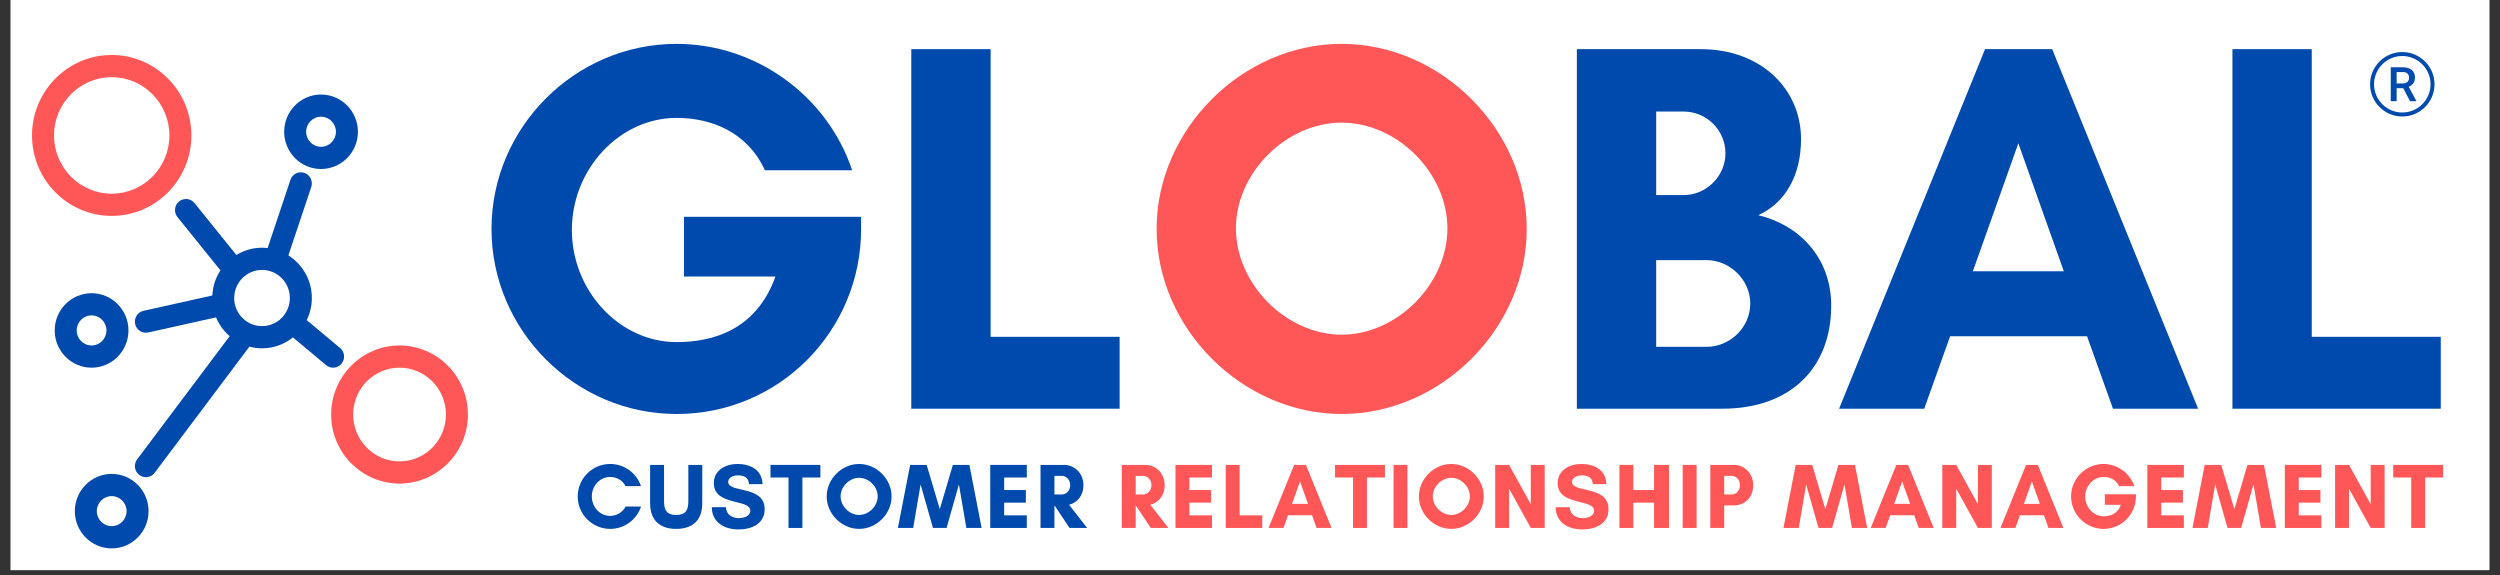 <svg xmlns="http://www.w3.org/2000/svg" xmlns:xlink="http://www.w3.org/1999/xlink" width="500" zoomAndPan="magnify" viewBox="0 0 375 86.25" height="115" preserveAspectRatio="xMidYMid meet" version="1.0"><rect x="0" y="0" width="375" height="86.25" fill="#333333" stroke="none"/><defs><g/><clipPath id="6adbe89302"><path d="M 1.617 0 L 373.383 0 L 373.383 85.508 L 1.617 85.508 Z M 1.617 0 " clip-rule="nonzero"/></clipPath><clipPath id="1565833f9f"><path d="M 4.844 8.141 L 29 8.141 L 29 33 L 4.844 33 Z M 4.844 8.141 " clip-rule="nonzero"/></clipPath><clipPath id="f0b6d8e2bd"><path d="M 49 51 L 70.23 51 L 70.23 73 L 49 73 Z M 49 51 " clip-rule="nonzero"/></clipPath><clipPath id="683e39a4f8"><path d="M 11 71 L 23 71 L 23 82.445 L 11 82.445 Z M 11 71 " clip-rule="nonzero"/></clipPath><clipPath id="5b1ce8c9fb"><path d="M 355.512 7.809 L 365.176 7.809 L 365.176 17.473 L 355.512 17.473 Z M 355.512 7.809 " clip-rule="nonzero"/></clipPath></defs><g clip-path="url(#6adbe89302)"><path fill="#ffffff" d="M 1.617 0 L 373.383 0 L 373.383 92.941 L 1.617 92.941 Z M 1.617 0 " fill-opacity="1" fill-rule="nonzero"/><path fill="#ffffff" d="M 1.617 0 L 373.383 0 L 373.383 85.508 L 1.617 85.508 Z M 1.617 0 " fill-opacity="1" fill-rule="nonzero"/><path fill="#ffffff" d="M 1.617 0 L 373.383 0 L 373.383 85.508 L 1.617 85.508 Z M 1.617 0 " fill-opacity="1" fill-rule="nonzero"/></g><g clip-path="url(#1565833f9f)"><path fill="#ff5757" d="M 16.754 32.387 C 23.344 32.387 28.707 26.973 28.707 20.316 C 28.707 13.66 23.344 8.246 16.754 8.246 C 10.164 8.246 4.801 13.66 4.801 20.316 C 4.801 26.973 10.164 32.387 16.754 32.387 Z M 16.754 11.574 C 21.527 11.574 25.41 15.496 25.41 20.316 C 25.41 25.133 21.527 29.055 16.754 29.055 C 11.98 29.055 8.102 25.137 8.102 20.316 C 8.102 15.496 11.984 11.574 16.754 11.574 Z M 16.754 11.574 " fill-opacity="1" fill-rule="nonzero"/></g><g clip-path="url(#f0b6d8e2bd)"><path fill="#ff5757" d="M 59.93 51.82 C 54.273 51.82 49.672 56.469 49.672 62.18 C 49.672 67.891 54.273 72.535 59.93 72.535 C 65.586 72.535 70.188 67.891 70.188 62.18 C 70.188 56.469 65.586 51.82 59.93 51.82 Z M 59.93 69.207 C 56.094 69.207 52.973 66.055 52.973 62.18 C 52.973 58.305 56.094 55.152 59.93 55.152 C 63.77 55.152 66.891 58.305 66.891 62.18 C 66.891 66.055 63.77 69.207 59.93 69.207 Z M 59.93 69.207 " fill-opacity="1" fill-rule="nonzero"/></g><path fill="#004aad" d="M 48.156 25.352 C 51.207 25.352 53.688 22.844 53.688 19.766 C 53.688 16.684 51.207 14.18 48.156 14.18 C 45.105 14.18 42.625 16.684 42.625 19.766 C 42.625 22.844 45.105 25.352 48.156 25.352 Z M 48.156 17.508 C 49.387 17.508 50.391 18.52 50.391 19.766 C 50.391 21.008 49.387 22.02 48.156 22.02 C 46.922 22.02 45.922 21.008 45.922 19.766 C 45.922 18.52 46.922 17.508 48.156 17.508 Z M 48.156 17.508 " fill-opacity="1" fill-rule="nonzero"/><path fill="#004aad" d="M 19.27 49.566 C 19.27 46.484 16.785 43.98 13.738 43.98 C 10.688 43.98 8.203 46.484 8.203 49.566 C 8.203 52.645 10.688 55.152 13.738 55.152 C 16.785 55.152 19.27 52.645 19.27 49.566 Z M 11.504 49.566 C 11.504 48.32 12.504 47.309 13.738 47.309 C 14.969 47.309 15.969 48.32 15.969 49.566 C 15.969 50.809 14.969 51.82 13.738 51.82 C 12.504 51.82 11.504 50.809 11.504 49.566 Z M 11.504 49.566 " fill-opacity="1" fill-rule="nonzero"/><g clip-path="url(#683e39a4f8)"><path fill="#004aad" d="M 16.754 71.086 C 13.703 71.086 11.223 73.594 11.223 76.672 C 11.223 79.754 13.703 82.258 16.754 82.258 C 19.805 82.258 22.285 79.754 22.285 76.672 C 22.285 73.594 19.805 71.086 16.754 71.086 Z M 16.754 78.926 C 15.523 78.926 14.52 77.914 14.52 76.672 C 14.52 75.43 15.523 74.418 16.754 74.418 C 17.984 74.418 18.988 75.43 18.988 76.672 C 18.988 77.914 17.984 78.926 16.754 78.926 Z M 16.754 78.926 " fill-opacity="1" fill-rule="nonzero"/></g><path fill="#004aad" d="M 51.234 54.547 C 51.816 53.84 51.719 52.789 51.016 52.203 L 46.008 48.016 C 46.496 47.016 46.777 45.891 46.777 44.703 C 46.777 42.008 45.367 39.645 43.258 38.309 L 46.691 28.043 C 46.98 27.172 46.52 26.227 45.656 25.93 C 44.793 25.637 43.855 26.105 43.566 26.977 L 40.145 37.207 C 39.867 37.176 39.59 37.156 39.305 37.156 C 37.898 37.156 36.582 37.559 35.457 38.246 L 29.176 30.461 C 28.602 29.75 27.562 29.641 26.855 30.223 C 26.152 30.805 26.047 31.852 26.621 32.566 L 33.066 40.555 C 32.352 41.645 31.918 42.934 31.852 44.32 L 21.527 46.621 C 20.641 46.816 20.078 47.707 20.273 48.605 C 20.445 49.383 21.125 49.91 21.883 49.91 C 22 49.91 22.121 49.898 22.238 49.871 L 32.41 47.605 C 32.863 48.703 33.566 49.664 34.449 50.43 L 20.57 68.902 C 20.02 69.637 20.16 70.68 20.887 71.238 C 21.188 71.465 21.535 71.574 21.883 71.574 C 22.383 71.574 22.875 71.348 23.199 70.918 L 37.41 51.996 C 38.016 52.156 38.648 52.25 39.305 52.25 C 41.059 52.25 42.668 51.633 43.941 50.609 L 48.914 54.77 C 49.223 55.027 49.594 55.152 49.965 55.152 C 50.438 55.152 50.91 54.945 51.234 54.547 Z M 39.305 48.918 C 37.004 48.918 35.129 47.027 35.129 44.703 C 35.129 42.379 37.004 40.488 39.305 40.488 C 41.605 40.488 43.48 42.379 43.48 44.703 C 43.48 47.027 41.605 48.918 39.305 48.918 Z M 39.305 48.918 " fill-opacity="1" fill-rule="nonzero"/><g fill="#004aad" fill-opacity="1"><g transform="translate(69.761, 61.306)"><g><path d="M 31.727 -43.621 C 36.961 -43.621 42.355 -41.48 44.973 -35.77 L 58.059 -35.77 C 54.328 -46.953 43.621 -54.727 31.727 -54.727 C 16.496 -54.727 3.965 -42.195 3.965 -26.965 C 3.965 -11.738 16.496 0.793 31.727 0.793 C 47.113 0.793 59.406 -11.66 59.406 -26.965 L 59.406 -28.789 L 32.836 -28.789 L 32.836 -19.828 L 46.559 -19.828 C 43.621 -11.66 36.961 -9.992 31.727 -9.992 C 23.16 -9.992 16.02 -17.688 16.02 -26.809 C 16.02 -35.93 23.16 -43.621 31.727 -43.621 Z M 31.727 -43.621 "/></g></g></g><g fill="#004aad" fill-opacity="1"><g transform="translate(131.936, 61.306)"><g><path d="M 4.758 0 L 36.008 0 L 36.008 -10.785 L 16.656 -10.785 L 16.656 -53.934 L 4.758 -53.934 Z M 4.758 0 "/></g></g></g><g fill="#ff5757" fill-opacity="1"><g transform="translate(170.714, 61.306)"><g><path d="M 46.398 -27.047 C 46.398 -18.719 38.863 -11.105 30.535 -11.105 C 22.207 -11.105 14.672 -18.719 14.672 -27.047 C 14.672 -35.375 22.207 -42.91 30.535 -42.91 C 38.863 -42.91 46.398 -35.375 46.398 -27.047 Z M 58.297 -26.965 C 58.297 -41.879 45.445 -54.727 30.535 -54.727 C 15.625 -54.727 2.777 -41.879 2.777 -26.965 C 2.777 -12.055 15.625 0.793 30.535 0.793 C 45.445 0.793 58.297 -12.055 58.297 -26.965 Z M 58.297 -26.965 "/></g></g></g><g fill="#004aad" fill-opacity="1"><g transform="translate(231.77, 61.306)"><g><path d="M 30.773 -15.785 C 30.773 -12.215 27.762 -9.281 24.191 -9.281 L 16.656 -9.281 L 16.656 -22.289 L 24.191 -22.289 C 27.762 -22.289 30.773 -19.273 30.773 -15.785 Z M 27.047 -38.309 C 27.047 -34.898 24.191 -32.043 20.781 -32.043 L 16.656 -32.043 L 16.656 -44.574 L 20.781 -44.574 C 24.191 -44.574 27.047 -41.797 27.047 -38.309 Z M 42.91 -15.465 C 42.91 -22.762 37.992 -27.602 31.965 -29.027 C 36.008 -30.852 38.387 -34.977 38.387 -40.449 C 38.387 -47.828 32.52 -53.934 23.316 -53.934 L 4.758 -53.934 L 4.758 0 L 26.57 0 C 36.883 0 42.91 -6.188 42.91 -15.465 Z M 42.91 -15.465 "/></g></g></g><g fill="#004aad" fill-opacity="1"><g transform="translate(275.466, 61.306)"><g><path d="M 34.105 -20.621 L 20.465 -20.621 L 27.285 -39.816 Z M 54.25 0 L 32.359 -53.934 L 22.289 -53.934 L 0.398 0 L 13.168 0 L 17.051 -10.867 L 37.594 -10.867 L 41.48 0 Z M 54.25 0 "/></g></g></g><g fill="#004aad" fill-opacity="1"><g transform="translate(330.107, 61.306)"><g><path d="M 4.758 0 L 36.008 0 L 36.008 -10.785 L 16.656 -10.785 L 16.656 -53.934 L 4.758 -53.934 Z M 4.758 0 "/></g></g></g><g fill="#004aad" fill-opacity="1"><g transform="translate(86.171, 79.193)"><g><path d="M 7.664 -3.215 C 7.273 -2.379 6.328 -1.809 5.355 -1.809 C 3.824 -1.809 2.602 -3.117 2.602 -4.73 C 2.602 -6.328 3.824 -7.652 5.355 -7.652 C 6.316 -7.652 7.262 -7.121 7.652 -6.273 L 9.973 -6.273 C 9.332 -8.207 7.512 -9.598 5.355 -9.598 C 2.672 -9.598 0.488 -7.414 0.488 -4.73 C 0.488 -2.043 2.672 0.141 5.355 0.141 C 7.512 0.141 9.348 -1.266 9.988 -3.215 Z M 7.664 -3.215 "/></g></g></g><g fill="#004aad" fill-opacity="1"><g transform="translate(96.894, 79.193)"><g><path d="M 6.355 -9.457 L 6.355 -3.992 C 6.355 -2.684 5.969 -1.949 4.535 -1.949 C 3.117 -1.949 2.711 -2.684 2.711 -3.992 L 2.711 -9.457 L 0.625 -9.457 L 0.625 -3.688 C 0.625 -1.168 2.074 0.141 4.535 0.141 C 6.996 0.141 8.445 -1.168 8.445 -3.688 L 8.445 -9.457 Z M 6.355 -9.457 "/></g></g></g><g fill="#004aad" fill-opacity="1"><g transform="translate(106.352, 79.193)"><g><path d="M 4.508 -1.473 C 3.477 -1.473 2.586 -1.988 2.531 -3.117 L 0.418 -3.117 C 0.43 -0.809 2.336 0.223 4.422 0.223 C 6.355 0.223 8.348 -0.598 8.348 -2.824 C 8.348 -6.426 2.879 -5.215 2.879 -6.898 C 2.879 -7.609 3.699 -7.887 4.285 -7.887 C 5.328 -7.887 5.898 -7.566 6.008 -6.578 L 8.027 -6.578 C 7.957 -8.734 6.203 -9.598 4.258 -9.598 C 2.531 -9.598 0.723 -8.68 0.723 -6.734 C 0.723 -3.242 6.191 -4.422 6.191 -2.586 C 6.191 -1.738 5.16 -1.473 4.508 -1.473 Z M 4.508 -1.473 "/></g></g></g><g fill="#004aad" fill-opacity="1"><g transform="translate(115.504, 79.193)"><g><path d="M 4.855 -7.566 L 7.555 -7.566 L 7.555 -9.457 L 0.07 -9.457 L 0.07 -7.566 L 2.77 -7.566 L 2.77 0 L 4.855 0 Z M 4.855 -7.566 "/></g></g></g><g fill="#004aad" fill-opacity="1"><g transform="translate(123.516, 79.193)"><g><path d="M 8.137 -4.742 C 8.137 -3.281 6.816 -1.949 5.355 -1.949 C 3.895 -1.949 2.574 -3.281 2.574 -4.742 C 2.574 -6.203 3.895 -7.523 5.355 -7.523 C 6.816 -7.523 8.137 -6.203 8.137 -4.742 Z M 10.223 -4.73 C 10.223 -7.344 7.969 -9.598 5.355 -9.598 C 2.742 -9.598 0.488 -7.344 0.488 -4.73 C 0.488 -2.113 2.742 0.141 5.355 0.141 C 7.969 0.141 10.223 -2.113 10.223 -4.73 Z M 10.223 -4.73 "/></g></g></g><g fill="#004aad" fill-opacity="1"><g transform="translate(134.615, 79.193)"><g><path d="M 12.629 0 L 10.793 -9.457 L 8.316 -9.457 L 6.355 -2.824 L 4.383 -9.457 L 1.906 -9.457 L 0.07 0 L 2.363 0 L 3.477 -6.523 L 5.328 0 L 7.371 0 L 9.223 -6.523 L 10.336 0 Z M 12.629 0 "/></g></g></g><g fill="#004aad" fill-opacity="1"><g transform="translate(147.703, 79.193)"><g><path d="M 6.316 -1.891 L 2.922 -1.891 L 2.922 -3.797 L 6.176 -3.797 L 6.176 -5.688 L 2.922 -5.688 L 2.922 -7.566 L 6.316 -7.566 L 6.316 -9.457 L 0.836 -9.457 L 0.836 0 L 6.316 0 Z M 6.316 -1.891 "/></g></g></g><g fill="#004aad" fill-opacity="1"><g transform="translate(155.242, 79.193)"><g><path d="M 2.922 -3.379 L 2.934 -3.379 L 5.188 0 L 7.832 0 L 5.117 -3.477 C 6.316 -3.77 7.273 -4.828 7.273 -6.426 C 7.273 -8.223 5.91 -9.457 4.383 -9.457 L 0.836 -9.457 L 0.836 0 L 2.922 0 Z M 4.035 -7.816 C 4.645 -7.816 5.285 -7.289 5.285 -6.426 C 5.285 -5.523 4.645 -5.023 4.035 -5.023 L 2.922 -5.023 L 2.922 -7.816 Z M 4.035 -7.816 "/></g></g></g><g fill="#000000" fill-opacity="1"><g transform="translate(163.294, 79.193)"><g/></g></g><g fill="#ff5757" fill-opacity="1"><g transform="translate(167.431, 79.193)"><g><path d="M 2.922 -3.379 L 2.934 -3.379 L 5.188 0 L 7.832 0 L 5.117 -3.477 C 6.316 -3.77 7.273 -4.828 7.273 -6.426 C 7.273 -8.223 5.91 -9.457 4.383 -9.457 L 0.836 -9.457 L 0.836 0 L 2.922 0 Z M 4.035 -7.816 C 4.645 -7.816 5.285 -7.289 5.285 -6.426 C 5.285 -5.523 4.645 -5.023 4.035 -5.023 L 2.922 -5.023 L 2.922 -7.816 Z M 4.035 -7.816 "/></g></g></g><g fill="#ff5757" fill-opacity="1"><g transform="translate(175.485, 79.193)"><g><path d="M 6.316 -1.891 L 2.922 -1.891 L 2.922 -3.797 L 6.176 -3.797 L 6.176 -5.688 L 2.922 -5.688 L 2.922 -7.566 L 6.316 -7.566 L 6.316 -9.457 L 0.836 -9.457 L 0.836 0 L 6.316 0 Z M 6.316 -1.891 "/></g></g></g><g fill="#ff5757" fill-opacity="1"><g transform="translate(183.023, 79.193)"><g><path d="M 0.836 0 L 6.316 0 L 6.316 -1.891 L 2.922 -1.891 L 2.922 -9.457 L 0.836 -9.457 Z M 0.836 0 "/></g></g></g><g fill="#ff5757" fill-opacity="1"><g transform="translate(190.214, 79.193)"><g><path d="M 5.98 -3.617 L 3.59 -3.617 L 4.785 -6.984 Z M 9.516 0 L 5.676 -9.457 L 3.91 -9.457 L 0.07 0 L 2.309 0 L 2.992 -1.906 L 6.594 -1.906 L 7.273 0 Z M 9.516 0 "/></g></g></g><g fill="#ff5757" fill-opacity="1"><g transform="translate(200.187, 79.193)"><g><path d="M 4.855 -7.566 L 7.555 -7.566 L 7.555 -9.457 L 0.07 -9.457 L 0.07 -7.566 L 2.77 -7.566 L 2.77 0 L 4.855 0 Z M 4.855 -7.566 "/></g></g></g><g fill="#ff5757" fill-opacity="1"><g transform="translate(208.198, 79.193)"><g><path d="M 2.922 0 L 2.922 -9.457 L 0.836 -9.457 L 0.836 0 Z M 2.922 0 "/></g></g></g><g fill="#ff5757" fill-opacity="1"><g transform="translate(212.343, 79.193)"><g><path d="M 8.137 -4.742 C 8.137 -3.281 6.816 -1.949 5.355 -1.949 C 3.895 -1.949 2.574 -3.281 2.574 -4.742 C 2.574 -6.203 3.895 -7.523 5.355 -7.523 C 6.816 -7.523 8.137 -6.203 8.137 -4.742 Z M 10.223 -4.73 C 10.223 -7.344 7.969 -9.598 5.355 -9.598 C 2.742 -9.598 0.488 -7.344 0.488 -4.73 C 0.488 -2.113 2.742 0.141 5.355 0.141 C 7.969 0.141 10.223 -2.113 10.223 -4.73 Z M 10.223 -4.73 "/></g></g></g><g fill="#ff5757" fill-opacity="1"><g transform="translate(223.442, 79.193)"><g><path d="M 8.262 0 L 8.262 -9.457 L 6.176 -9.457 L 6.176 -3.562 L 2.922 -9.457 L 0.836 -9.457 L 0.836 0 L 2.922 0 L 2.922 -5.898 L 6.176 0 Z M 8.262 0 "/></g></g></g><g fill="#ff5757" fill-opacity="1"><g transform="translate(232.928, 79.193)"><g><path d="M 4.508 -1.473 C 3.477 -1.473 2.586 -1.988 2.531 -3.117 L 0.418 -3.117 C 0.43 -0.809 2.336 0.223 4.422 0.223 C 6.355 0.223 8.348 -0.598 8.348 -2.824 C 8.348 -6.426 2.879 -5.215 2.879 -6.898 C 2.879 -7.609 3.699 -7.887 4.285 -7.887 C 5.328 -7.887 5.898 -7.566 6.008 -6.578 L 8.027 -6.578 C 7.957 -8.734 6.203 -9.598 4.258 -9.598 C 2.531 -9.598 0.723 -8.68 0.723 -6.734 C 0.723 -3.242 6.191 -4.422 6.191 -2.586 C 6.191 -1.738 5.16 -1.473 4.508 -1.473 Z M 4.508 -1.473 "/></g></g></g><g fill="#ff5757" fill-opacity="1"><g transform="translate(242.08, 79.193)"><g><path d="M 6.035 -9.457 L 6.035 -5.688 L 2.922 -5.688 L 2.922 -9.457 L 0.836 -9.457 L 0.836 0 L 2.922 0 L 2.922 -3.797 L 6.035 -3.797 L 6.035 0 L 8.262 0 L 8.262 -9.457 Z M 6.035 -9.457 "/></g></g></g><g fill="#ff5757" fill-opacity="1"><g transform="translate(251.566, 79.193)"><g><path d="M 2.922 0 L 2.922 -9.457 L 0.836 -9.457 L 0.836 0 Z M 2.922 0 "/></g></g></g><g fill="#ff5757" fill-opacity="1"><g transform="translate(255.711, 79.193)"><g><path d="M 2.922 -3.379 L 4.383 -3.379 C 5.91 -3.379 7.273 -4.508 7.273 -6.426 C 7.273 -8.223 5.91 -9.457 4.383 -9.457 L 0.836 -9.457 L 0.836 0 L 2.922 0 Z M 4.035 -7.816 C 4.645 -7.816 5.285 -7.289 5.285 -6.426 C 5.285 -5.523 4.645 -5.023 4.035 -5.023 L 2.922 -5.023 L 2.922 -7.816 Z M 4.035 -7.816 "/></g></g></g><g fill="#ff5757" fill-opacity="1"><g transform="translate(263.583, 79.193)"><g/></g></g><g fill="#ff5757" fill-opacity="1"><g transform="translate(267.45, 79.193)"><g><path d="M 12.629 0 L 10.793 -9.457 L 8.316 -9.457 L 6.355 -2.824 L 4.383 -9.457 L 1.906 -9.457 L 0.07 0 L 2.363 0 L 3.477 -6.523 L 5.328 0 L 7.371 0 L 9.223 -6.523 L 10.336 0 Z M 12.629 0 "/></g></g></g><g fill="#ff5757" fill-opacity="1"><g transform="translate(280.538, 79.193)"><g><path d="M 5.98 -3.617 L 3.59 -3.617 L 4.785 -6.984 Z M 9.516 0 L 5.676 -9.457 L 3.91 -9.457 L 0.07 0 L 2.309 0 L 2.992 -1.906 L 6.594 -1.906 L 7.273 0 Z M 9.516 0 "/></g></g></g><g fill="#ff5757" fill-opacity="1"><g transform="translate(290.511, 79.193)"><g><path d="M 8.262 0 L 8.262 -9.457 L 6.176 -9.457 L 6.176 -3.562 L 2.922 -9.457 L 0.836 -9.457 L 0.836 0 L 2.922 0 L 2.922 -5.898 L 6.176 0 Z M 8.262 0 "/></g></g></g><g fill="#ff5757" fill-opacity="1"><g transform="translate(299.997, 79.193)"><g><path d="M 5.98 -3.617 L 3.59 -3.617 L 4.785 -6.984 Z M 9.516 0 L 5.676 -9.457 L 3.91 -9.457 L 0.07 0 L 2.309 0 L 2.992 -1.906 L 6.594 -1.906 L 7.273 0 Z M 9.516 0 "/></g></g></g><g fill="#ff5757" fill-opacity="1"><g transform="translate(309.969, 79.193)"><g><path d="M 5.562 -7.652 C 6.48 -7.652 7.43 -7.273 7.887 -6.273 L 10.184 -6.273 C 9.527 -8.234 7.652 -9.598 5.562 -9.598 C 2.895 -9.598 0.695 -7.398 0.695 -4.73 C 0.695 -2.059 2.895 0.141 5.562 0.141 C 8.262 0.141 10.418 -2.043 10.418 -4.73 L 10.418 -5.051 L 5.758 -5.051 L 5.758 -3.477 L 8.164 -3.477 C 7.652 -2.043 6.48 -1.754 5.562 -1.754 C 4.062 -1.754 2.809 -3.102 2.809 -4.703 C 2.809 -6.301 4.062 -7.652 5.562 -7.652 Z M 5.562 -7.652 "/></g></g></g><g fill="#ff5757" fill-opacity="1"><g transform="translate(321.263, 79.193)"><g><path d="M 6.316 -1.891 L 2.922 -1.891 L 2.922 -3.797 L 6.176 -3.797 L 6.176 -5.688 L 2.922 -5.688 L 2.922 -7.566 L 6.316 -7.566 L 6.316 -9.457 L 0.836 -9.457 L 0.836 0 L 6.316 0 Z M 6.316 -1.891 "/></g></g></g><g fill="#ff5757" fill-opacity="1"><g transform="translate(328.802, 79.193)"><g><path d="M 12.629 0 L 10.793 -9.457 L 8.316 -9.457 L 6.355 -2.824 L 4.383 -9.457 L 1.906 -9.457 L 0.07 0 L 2.363 0 L 3.477 -6.523 L 5.328 0 L 7.371 0 L 9.223 -6.523 L 10.336 0 Z M 12.629 0 "/></g></g></g><g fill="#ff5757" fill-opacity="1"><g transform="translate(341.89, 79.193)"><g><path d="M 6.316 -1.891 L 2.922 -1.891 L 2.922 -3.797 L 6.176 -3.797 L 6.176 -5.688 L 2.922 -5.688 L 2.922 -7.566 L 6.316 -7.566 L 6.316 -9.457 L 0.836 -9.457 L 0.836 0 L 6.316 0 Z M 6.316 -1.891 "/></g></g></g><g fill="#ff5757" fill-opacity="1"><g transform="translate(349.429, 79.193)"><g><path d="M 8.262 0 L 8.262 -9.457 L 6.176 -9.457 L 6.176 -3.562 L 2.922 -9.457 L 0.836 -9.457 L 0.836 0 L 2.922 0 L 2.922 -5.898 L 6.176 0 Z M 8.262 0 "/></g></g></g><g fill="#ff5757" fill-opacity="1"><g transform="translate(358.914, 79.193)"><g><path d="M 4.855 -7.566 L 7.555 -7.566 L 7.555 -9.457 L 0.07 -9.457 L 0.07 -7.566 L 2.77 -7.566 L 2.77 0 L 4.855 0 Z M 4.855 -7.566 "/></g></g></g><g clip-path="url(#5b1ce8c9fb)"><path fill="#004aad" d="M 360.344 8.402 C 358.008 8.402 356.105 10.305 356.105 12.641 C 356.105 14.977 358.008 16.875 360.344 16.875 C 362.68 16.875 364.582 14.977 364.582 12.641 C 364.582 10.305 362.68 8.402 360.344 8.402 Z M 360.344 17.473 C 357.68 17.473 355.512 15.305 355.512 12.641 C 355.512 9.977 357.68 7.809 360.344 7.809 C 363.008 7.809 365.176 9.977 365.176 12.641 C 365.176 15.305 363.008 17.473 360.344 17.473 " fill-opacity="1" fill-rule="nonzero"/></g><path fill="#004aad" d="M 359.496 12.516 L 360.406 12.516 C 360.703 12.516 360.938 12.438 361.105 12.289 C 361.273 12.137 361.359 11.934 361.359 11.672 C 361.359 11.398 361.281 11.188 361.125 11.039 C 360.969 10.891 360.738 10.812 360.43 10.809 L 359.496 10.809 Z M 360.484 13.227 L 359.496 13.227 L 359.496 15.184 L 358.613 15.184 L 358.613 10.094 L 360.402 10.094 C 360.992 10.094 361.445 10.227 361.762 10.488 C 362.082 10.754 362.242 11.137 362.242 11.633 C 362.242 11.977 362.16 12.262 361.996 12.488 C 361.832 12.719 361.602 12.895 361.309 13.02 L 362.453 15.141 L 362.453 15.184 L 361.504 15.184 L 360.484 13.227 " fill-opacity="1" fill-rule="nonzero"/></svg>